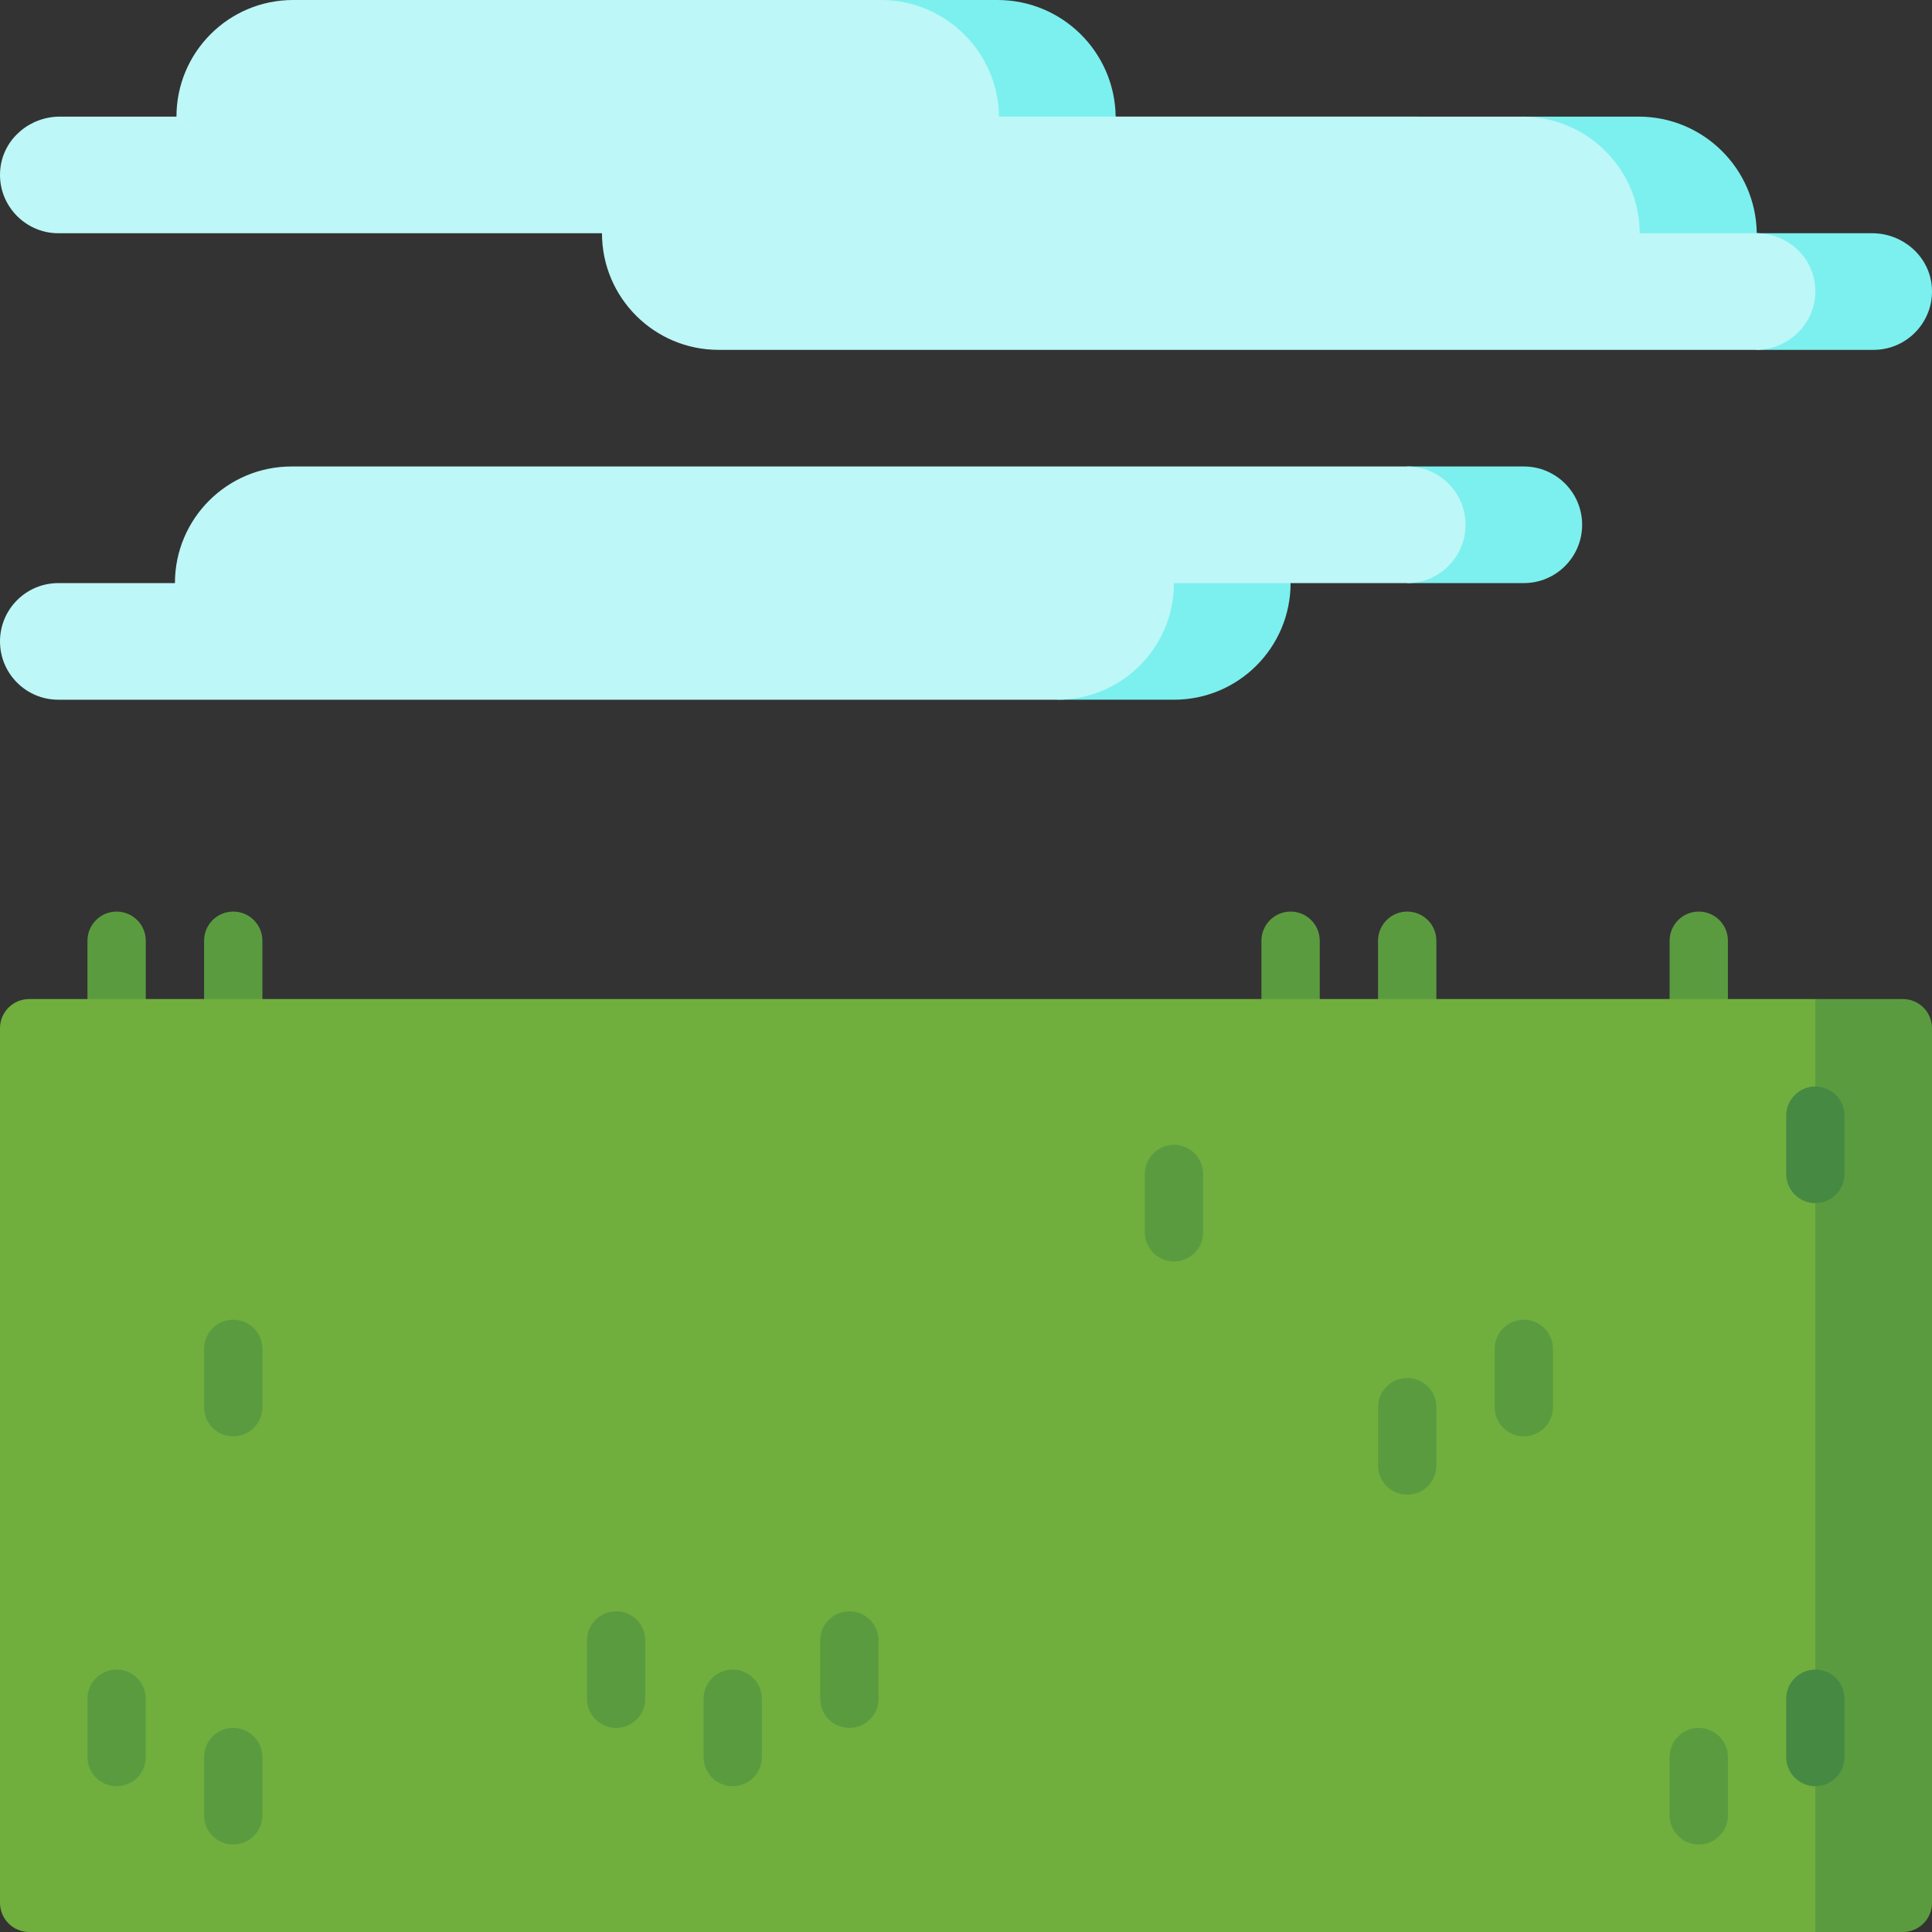 <svg id="Capa_1" enable-background="new 0 0 497 497" height="512" viewBox="0 0 497 497" width="512" xmlns="http://www.w3.org/2000/svg"><rect x="0" y="0" width="497" height="497" fill="#333333" stroke="none"/><g fill="#5b9b40"><path d="m30 234.5c-4.142 0-7.5 3.358-7.5 7.5v30h15v-30c0-4.142-3.358-7.5-7.5-7.5z"/><path d="m60 234.5c-4.142 0-7.5 3.358-7.5 7.5v30h15v-30c0-4.142-3.358-7.5-7.5-7.5z"/><path d="m332 234.5c-4.142 0-7.5 3.358-7.5 7.5v30h15v-30c0-4.142-3.358-7.5-7.5-7.5z"/><path d="m362 234.5c-4.142 0-7.5 3.358-7.5 7.5v30h15v-30c0-4.142-3.358-7.5-7.5-7.5z"/><path d="m437 234.5c-4.142 0-7.5 3.358-7.5 7.5v30h15v-30c0-4.142-3.358-7.5-7.5-7.5z"/><path d="m467 257h22.5c4.142 0 7.5 3.358 7.5 7.5v225c0 4.142-3.358 7.5-7.5 7.5h-22.5l-60-120.25z"/></g><path d="m467 257h-459.5c-4.142 0-7.5 3.358-7.5 7.5v225c0 4.142 3.358 7.5 7.5 7.5h459.5z" fill="#70ae3e"/><path d="m392 120h-30v30h30c8.284 0 15-6.716 15-15s-6.715-15-15-15z" fill="#7cf0ee"/><path d="m302 130-30 50h30c16.569 0 30-13.431 30-30z" fill="#7cf0ee"/><path d="m362 120h-287c-16.569 0-30 13.431-30 30h-30c-8.284 0-15 6.716-15 15s6.716 15 15 15h257c16.569 0 30-13.431 30-30h60c8.284 0 15-6.716 15-15s-6.715-15-15-15z" fill="#bdf7f7"/><path d="m391.604 75 60.965-15h-.647c-.22-16.632-13.765-30-30.399-30l-29.919.002z" fill="#7cf0ee"/><path d="m226.683 60 60.965-30h-.648c-.22-16.632-13.765-30-30.399-30l-29.919.002v59.998z" fill="#7cf0ee"/><path d="m496.89 73.171c-.912-7.599-7.633-13.171-15.286-13.171h-29.802v30h30.198c8.853 0 15.978-7.772 14.89-16.829z" fill="#7cf0ee"/><path d="m466.89 73.171c-.912-7.599-7.435-13.171-15.088-13.171h-30c0-16.569-13.63-30-30.198-30l-134.604-.002c-.219-16.605-13.721-29.954-30.317-29.998h-151.287c-16.569 0-30 13.431-30 30h-30c-7.653 0-14.374 5.572-15.286 13.171-1.088 9.057 6.038 16.829 14.89 16.829h139.857c0 16.568 13.431 30 30 30h266.945c8.852 0 16.176-7.772 15.088-16.829z" fill="#bdf7f7"/><path d="m218.5 444.5c-4.142 0-7.5-3.358-7.5-7.5v-15c0-4.142 3.358-7.5 7.5-7.5s7.5 3.358 7.5 7.5v15c0 4.142-3.358 7.5-7.5 7.5z" fill="#5b9b40"/><path d="m30 459.5c-4.142 0-7.5-3.358-7.5-7.5v-15c0-4.142 3.358-7.5 7.5-7.5s7.5 3.358 7.5 7.5v15c0 4.142-3.358 7.5-7.5 7.5z" fill="#5b9b40"/><path d="m60 474.5c-4.142 0-7.5-3.358-7.5-7.5v-15c0-4.142 3.358-7.5 7.5-7.5s7.5 3.358 7.5 7.5v15c0 4.142-3.358 7.5-7.5 7.5z" fill="#5b9b40"/><path d="m188.487 459.5c-4.142 0-7.5-3.358-7.5-7.5v-15c0-4.142 3.358-7.5 7.5-7.5s7.5 3.358 7.5 7.5v15c0 4.142-3.358 7.5-7.5 7.5z" fill="#5b9b40"/><path d="m158.5 444.5c-4.142 0-7.5-3.358-7.5-7.5v-15c0-4.142 3.358-7.5 7.5-7.5s7.5 3.358 7.5 7.5v15c0 4.142-3.358 7.5-7.5 7.5z" fill="#5b9b40"/><path d="m60 369.494c-4.142 0-7.5-3.358-7.5-7.5v-15c0-4.142 3.358-7.5 7.5-7.5s7.5 3.358 7.5 7.5v15c0 4.142-3.358 7.5-7.5 7.5z" fill="#5b9b40"/><path d="m467 459.5c-4.142 0-7.5-3.358-7.5-7.5v-15c0-4.142 3.358-7.5 7.5-7.5s7.5 3.358 7.5 7.5v15c0 4.142-3.358 7.5-7.5 7.5z" fill="#468943"/><path d="m467 309.5c-4.142 0-7.5-3.358-7.5-7.5v-15c0-4.142 3.358-7.5 7.5-7.5s7.5 3.358 7.5 7.5v15c0 4.142-3.358 7.5-7.5 7.5z" fill="#468943"/><path d="m362 384.494c-4.142 0-7.5-3.358-7.5-7.5v-15c0-4.142 3.358-7.5 7.5-7.5s7.5 3.358 7.5 7.5v15c0 4.142-3.358 7.5-7.5 7.5z" fill="#5b9b40"/><path d="m392 369.494c-4.142 0-7.5-3.358-7.5-7.5v-15c0-4.142 3.358-7.5 7.5-7.5s7.5 3.358 7.5 7.5v15c0 4.142-3.358 7.5-7.5 7.5z" fill="#5b9b40"/><path d="m437 474.5c-4.142 0-7.5-3.358-7.5-7.5v-15c0-4.142 3.358-7.5 7.5-7.5s7.5 3.358 7.5 7.5v15c0 4.142-3.358 7.5-7.5 7.5z" fill="#5b9b40"/><path d="m302 324.5c-4.142 0-7.5-3.358-7.5-7.5v-15c0-4.142 3.358-7.5 7.5-7.5s7.5 3.358 7.5 7.5v15c0 4.142-3.358 7.5-7.5 7.5z" fill="#5b9b40"/></svg>